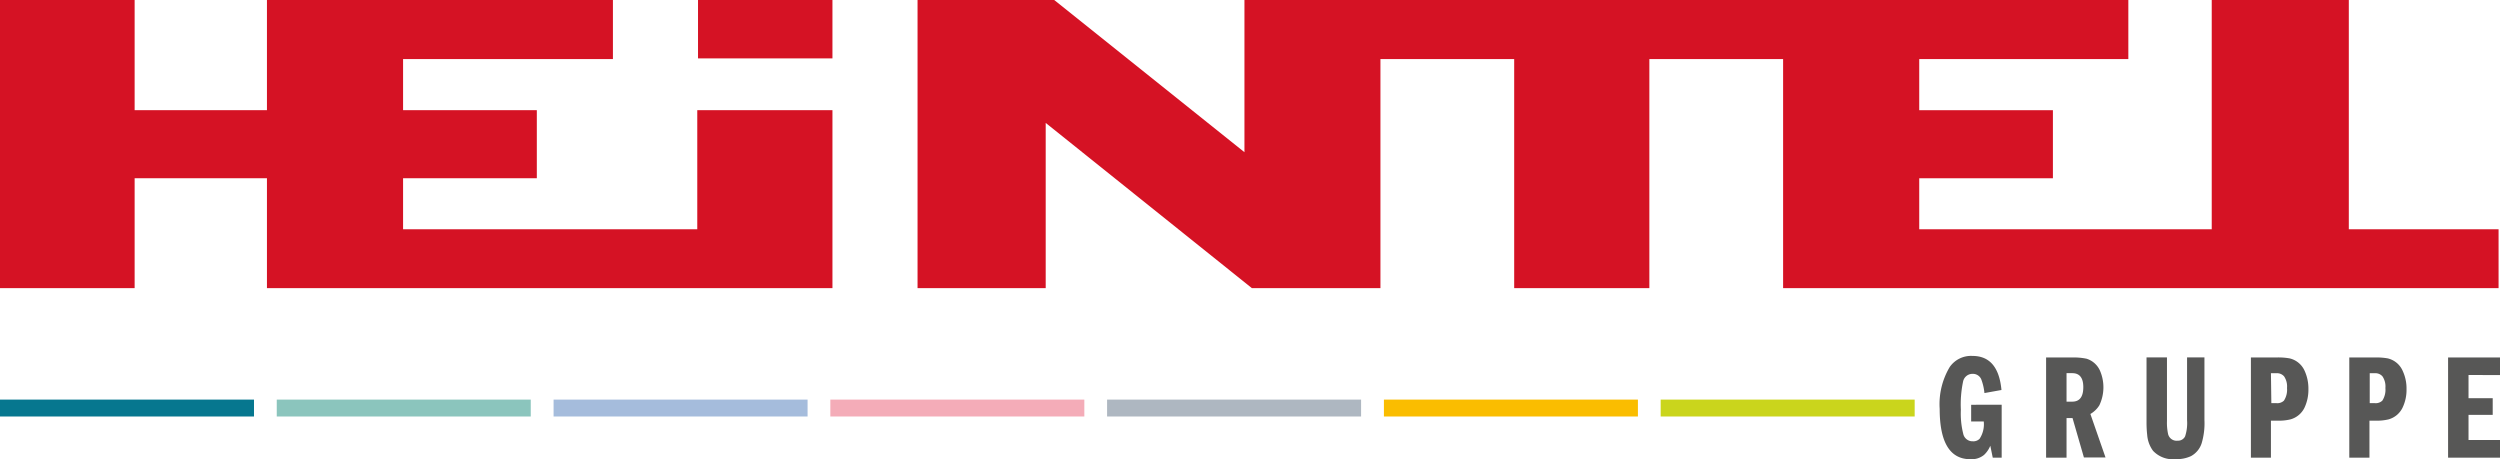 <svg id="Ebene_1" data-name="Ebene 1" xmlns="http://www.w3.org/2000/svg" viewBox="0 0 366.93 67.39"><defs><style>.cls-1{fill:#d51224;}.cls-2{fill:#575756;}.cls-3{fill:#06778f;}.cls-4{fill:#8bc5bd;}.cls-5{fill:#a5bcdc;}.cls-6{fill:#f4acb8;}.cls-7{fill:#aeb7c1;}.cls-8{fill:#fabd00;}.cls-9{fill:#cad51c;}</style></defs><polygon class="cls-1" points="39.18 0 39.18 16.17 19.76 16.17 19.76 0 0 0 0 42.29 19.76 42.29 19.76 26.16 39.18 26.16 39.18 42.29 122.18 42.29 122.18 16.17 102.34 16.17 102.34 33.65 59.16 33.65 59.16 26.16 78.79 26.16 78.79 16.17 59.16 16.17 59.16 8.67 89.96 8.67 89.96 0 39.18 0"/><rect class="cls-1" x="102.45" width="19.73" height="8.57"/><polygon class="cls-1" points="324.62 0 324.62 33.65 281.69 33.65 281.69 26.16 301.31 26.16 301.31 16.17 281.69 16.17 281.69 8.67 312.38 8.67 312.38 0 182.65 0 182.65 22.34 154.73 0 134.67 0 134.67 42.29 153.48 42.29 153.48 18.04 183.74 42.29 202.61 42.29 202.61 8.67 222.24 8.67 222.24 42.29 242.08 42.29 242.08 8.67 261.71 8.67 261.71 42.29 366.72 42.29 366.72 33.65 344.74 33.65 344.74 0 324.62 0"/><path class="cls-2" d="M571.48,273.23V281h-1.31l-.36-1.75a3.74,3.74,0,0,1-.92,1.35,2.88,2.88,0,0,1-2,.63c-3,0-4.51-2.47-4.51-7.39a10.61,10.61,0,0,1,1.48-6.15,3.81,3.81,0,0,1,3.33-1.62q3.79,0,4.26,5l-2.5.45a7.78,7.78,0,0,0-.48-2.05,1.34,1.34,0,0,0-1.27-.77,1.41,1.41,0,0,0-1.39,1.16,16.26,16.26,0,0,0-.32,4.1,12.18,12.18,0,0,0,.35,3.55,1.39,1.39,0,0,0,1.4,1.09,1.28,1.28,0,0,0,1-.37,3.88,3.88,0,0,0,.61-2.54H567v-2.45Z" transform="translate(-277.69 -213.83)"/><path class="cls-2" d="M578,281v-14.7h3.79a9.08,9.08,0,0,1,2.15.18,3.19,3.19,0,0,1,2,1.83,6.15,6.15,0,0,1-.12,5,3.78,3.78,0,0,1-1.32,1.28l2.22,6.38h-3.17l-1.67-5.78H581V281Zm3-8.22h.84q1.62,0,1.62-2.13c0-1.36-.54-2.05-1.62-2.05H581Z" transform="translate(-277.69 -213.83)"/><path class="cls-2" d="M592.74,266.29h3v9.35a7.83,7.83,0,0,0,.16,1.87,1.28,1.28,0,0,0,1.41,1,1.15,1.15,0,0,0,1.09-.63,6.2,6.2,0,0,0,.29-2.39v-9.2h2.55v9.2a10.24,10.24,0,0,1-.41,3.4,3.3,3.3,0,0,1-1.57,1.89,5,5,0,0,1-2.25.44A4,4,0,0,1,593.7,280a4.49,4.49,0,0,1-.86-2.31,16.45,16.45,0,0,1-.1-1.93Z" transform="translate(-277.69 -213.83)"/><path class="cls-2" d="M608.06,281v-14.7h3.68a9.46,9.46,0,0,1,2,.13,3.21,3.21,0,0,1,2.21,1.84,6.25,6.25,0,0,1,.55,2.68,6.17,6.17,0,0,1-.58,2.73,3.25,3.25,0,0,1-2.08,1.71,7.17,7.17,0,0,1-1.89.18H611V281Zm3-8h.73a1.4,1.4,0,0,0,1.12-.37,2.93,2.93,0,0,0,.45-1.85,2.64,2.64,0,0,0-.43-1.71,1.37,1.37,0,0,0-1.14-.46H611Z" transform="translate(-277.69 -213.83)"/><path class="cls-2" d="M622.5,281v-14.7h3.69a9.46,9.46,0,0,1,1.95.13,3.19,3.19,0,0,1,2.2,1.84,6.11,6.11,0,0,1,.56,2.68,6,6,0,0,1-.59,2.73,3.23,3.23,0,0,1-2.08,1.71,7.14,7.14,0,0,1-1.88.18h-.89V281Zm3-8h.73a1.4,1.4,0,0,0,1.12-.37,2.93,2.93,0,0,0,.45-1.85,2.64,2.64,0,0,0-.43-1.71,1.37,1.37,0,0,0-1.14-.46h-.73Z" transform="translate(-277.69 -213.83)"/><path class="cls-2" d="M640,268.87v3.4h3.55v2.45H640v3.69h4.63V281H637v-14.7h7.67v2.58Z" transform="translate(-277.69 -213.83)"/><rect class="cls-3" y="58.65" width="37.28" height="2.48"/><rect class="cls-4" x="40.62" y="58.65" width="37.28" height="2.48"/><rect class="cls-5" x="81.25" y="58.65" width="37.28" height="2.48"/><rect class="cls-6" x="121.87" y="58.65" width="37.28" height="2.48"/><rect class="cls-7" x="162.49" y="58.65" width="37.28" height="2.48"/><rect class="cls-8" x="203.12" y="58.65" width="37.28" height="2.48"/><rect class="cls-9" x="243.74" y="58.65" width="37.28" height="2.48"/></svg>